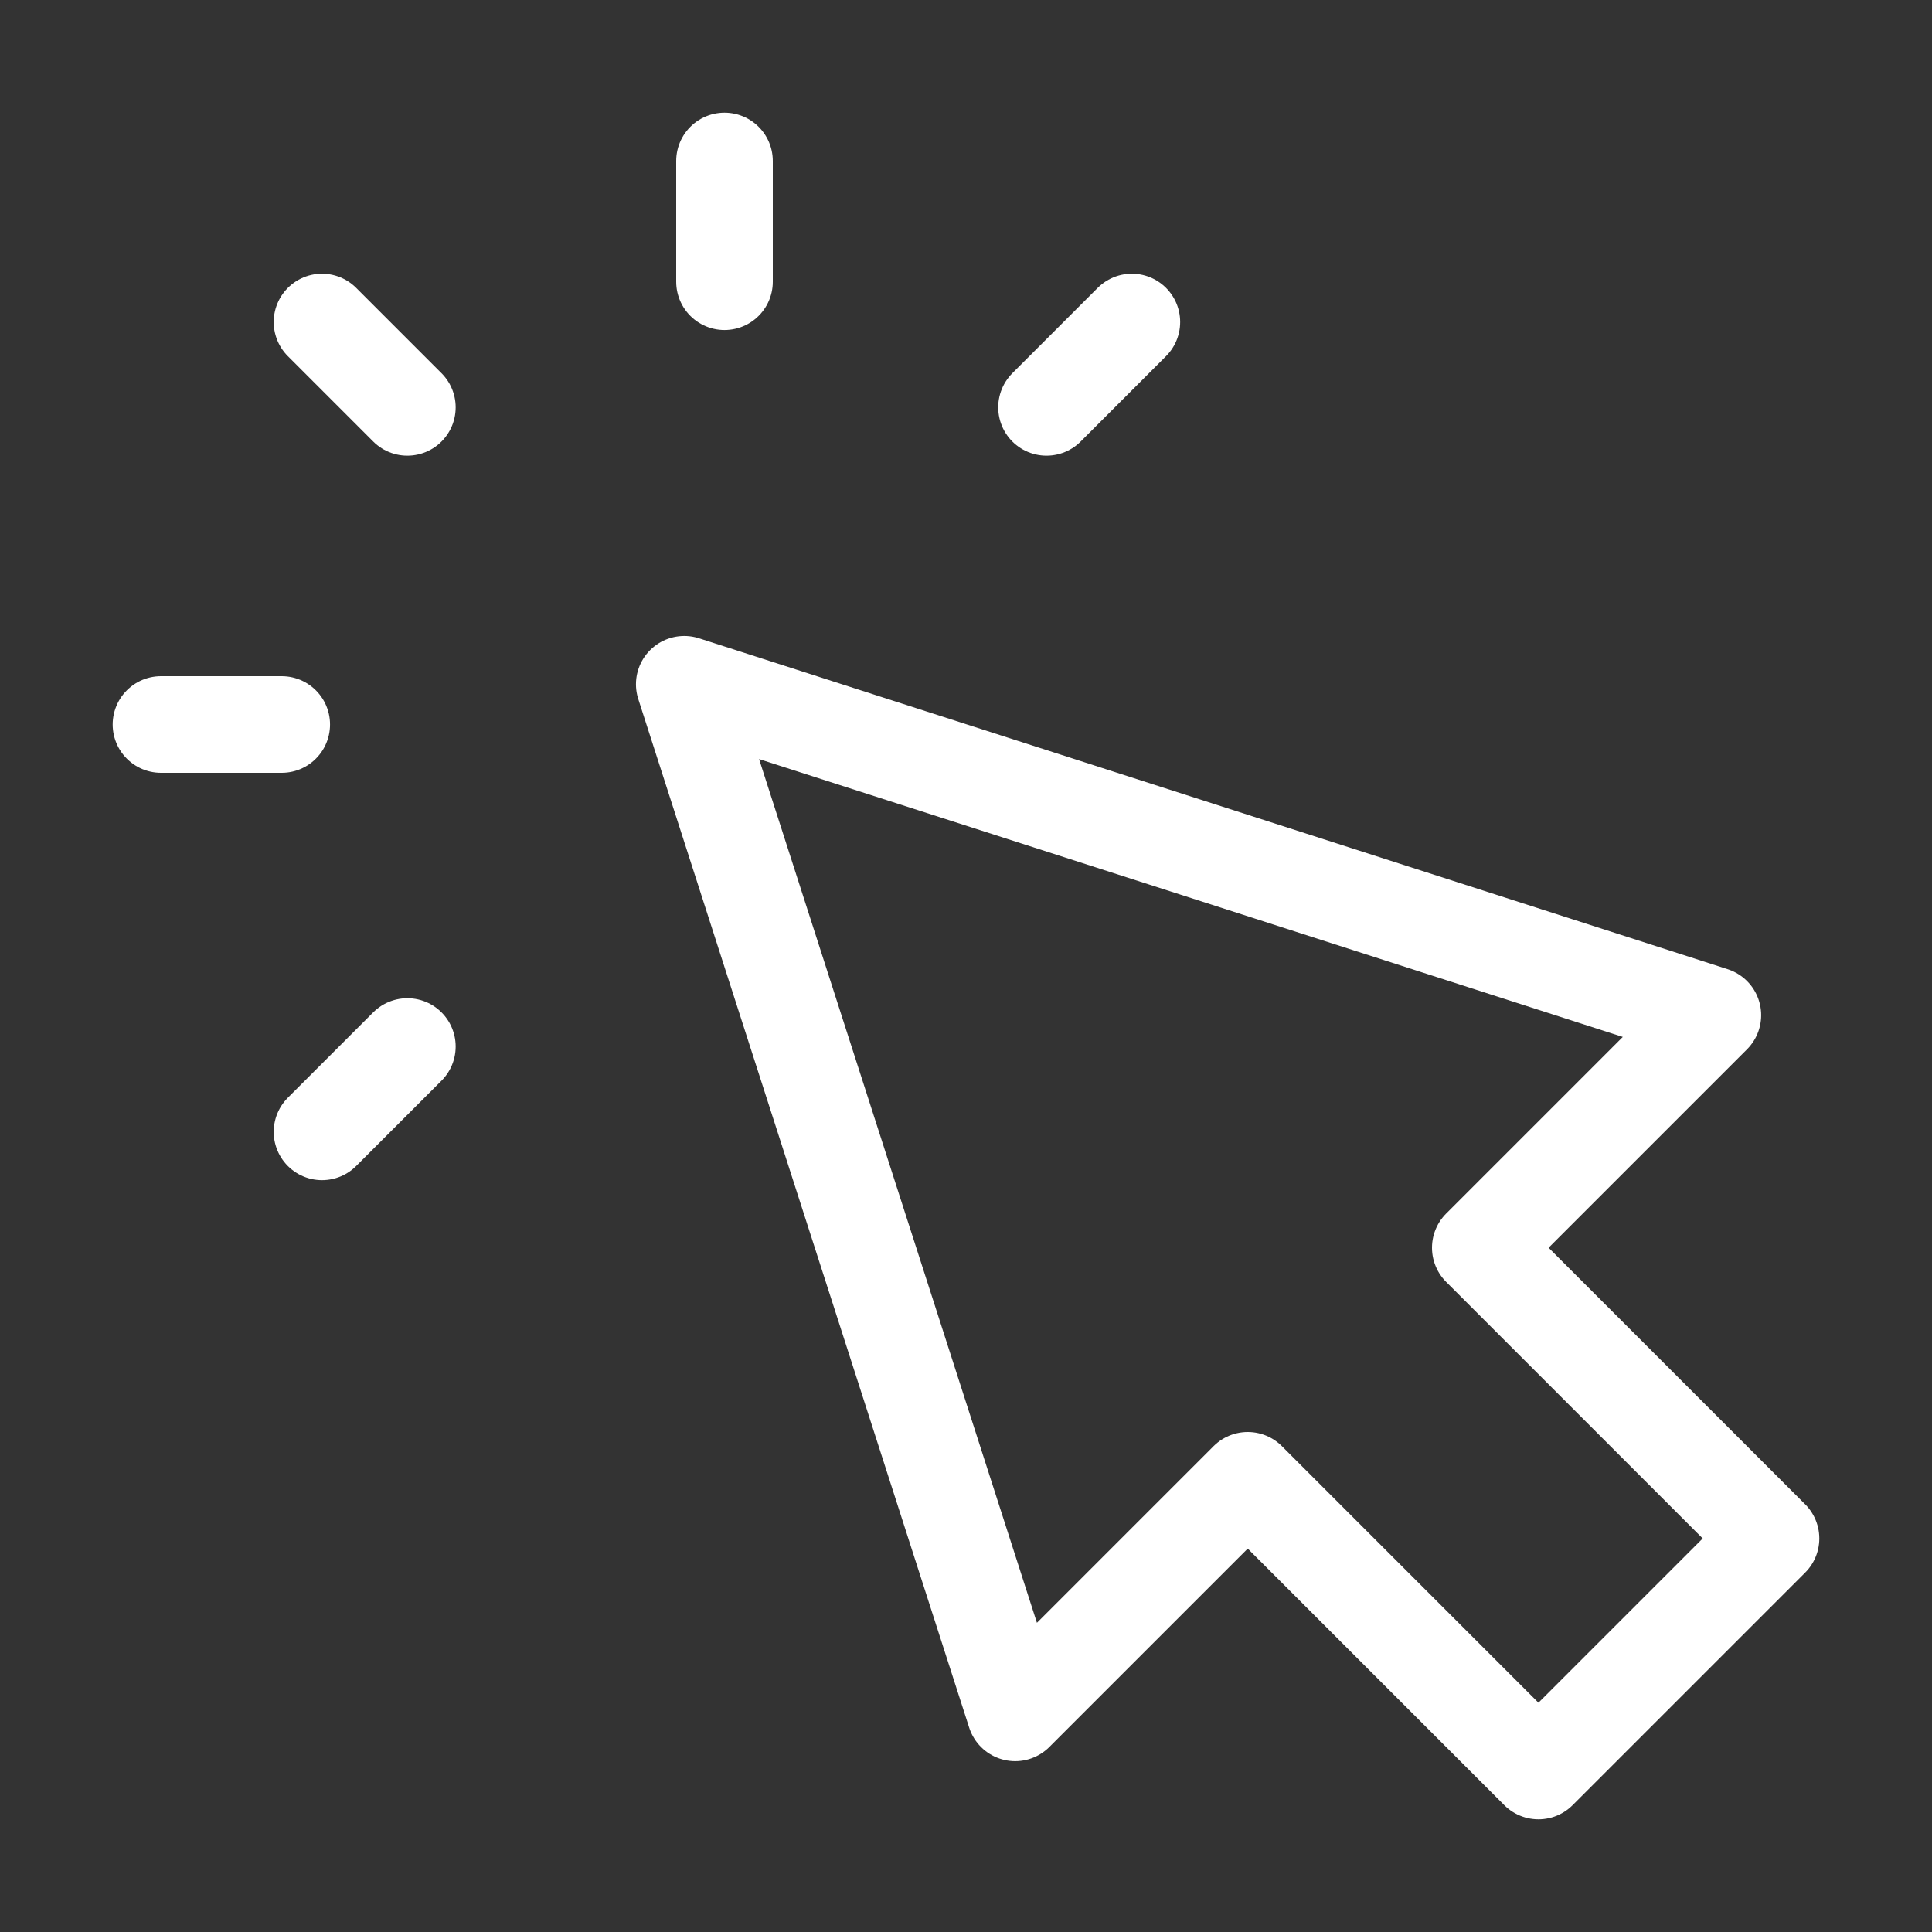 <svg width="40" height="40" viewBox="0 0 40 40" fill="none" xmlns="http://www.w3.org/2000/svg">
<rect x="0" y="0" width="40" height="40" fill="#333333" stroke="none"/>
<path d="M15 5.833V3.333M8.434 8.434L6.667 6.667M8.434 21.667L6.667 23.434M21.667 8.434L23.434 6.667M5.833 15H3.333M14.167 14.167L21.018 35.463L25.833 30.648L31.852 36.667L36.667 31.852L30.648 25.833L35.463 21.018L14.167 14.167Z" stroke="white" stroke-width="2" stroke-linecap="round" stroke-linejoin="round"/>
</svg>
